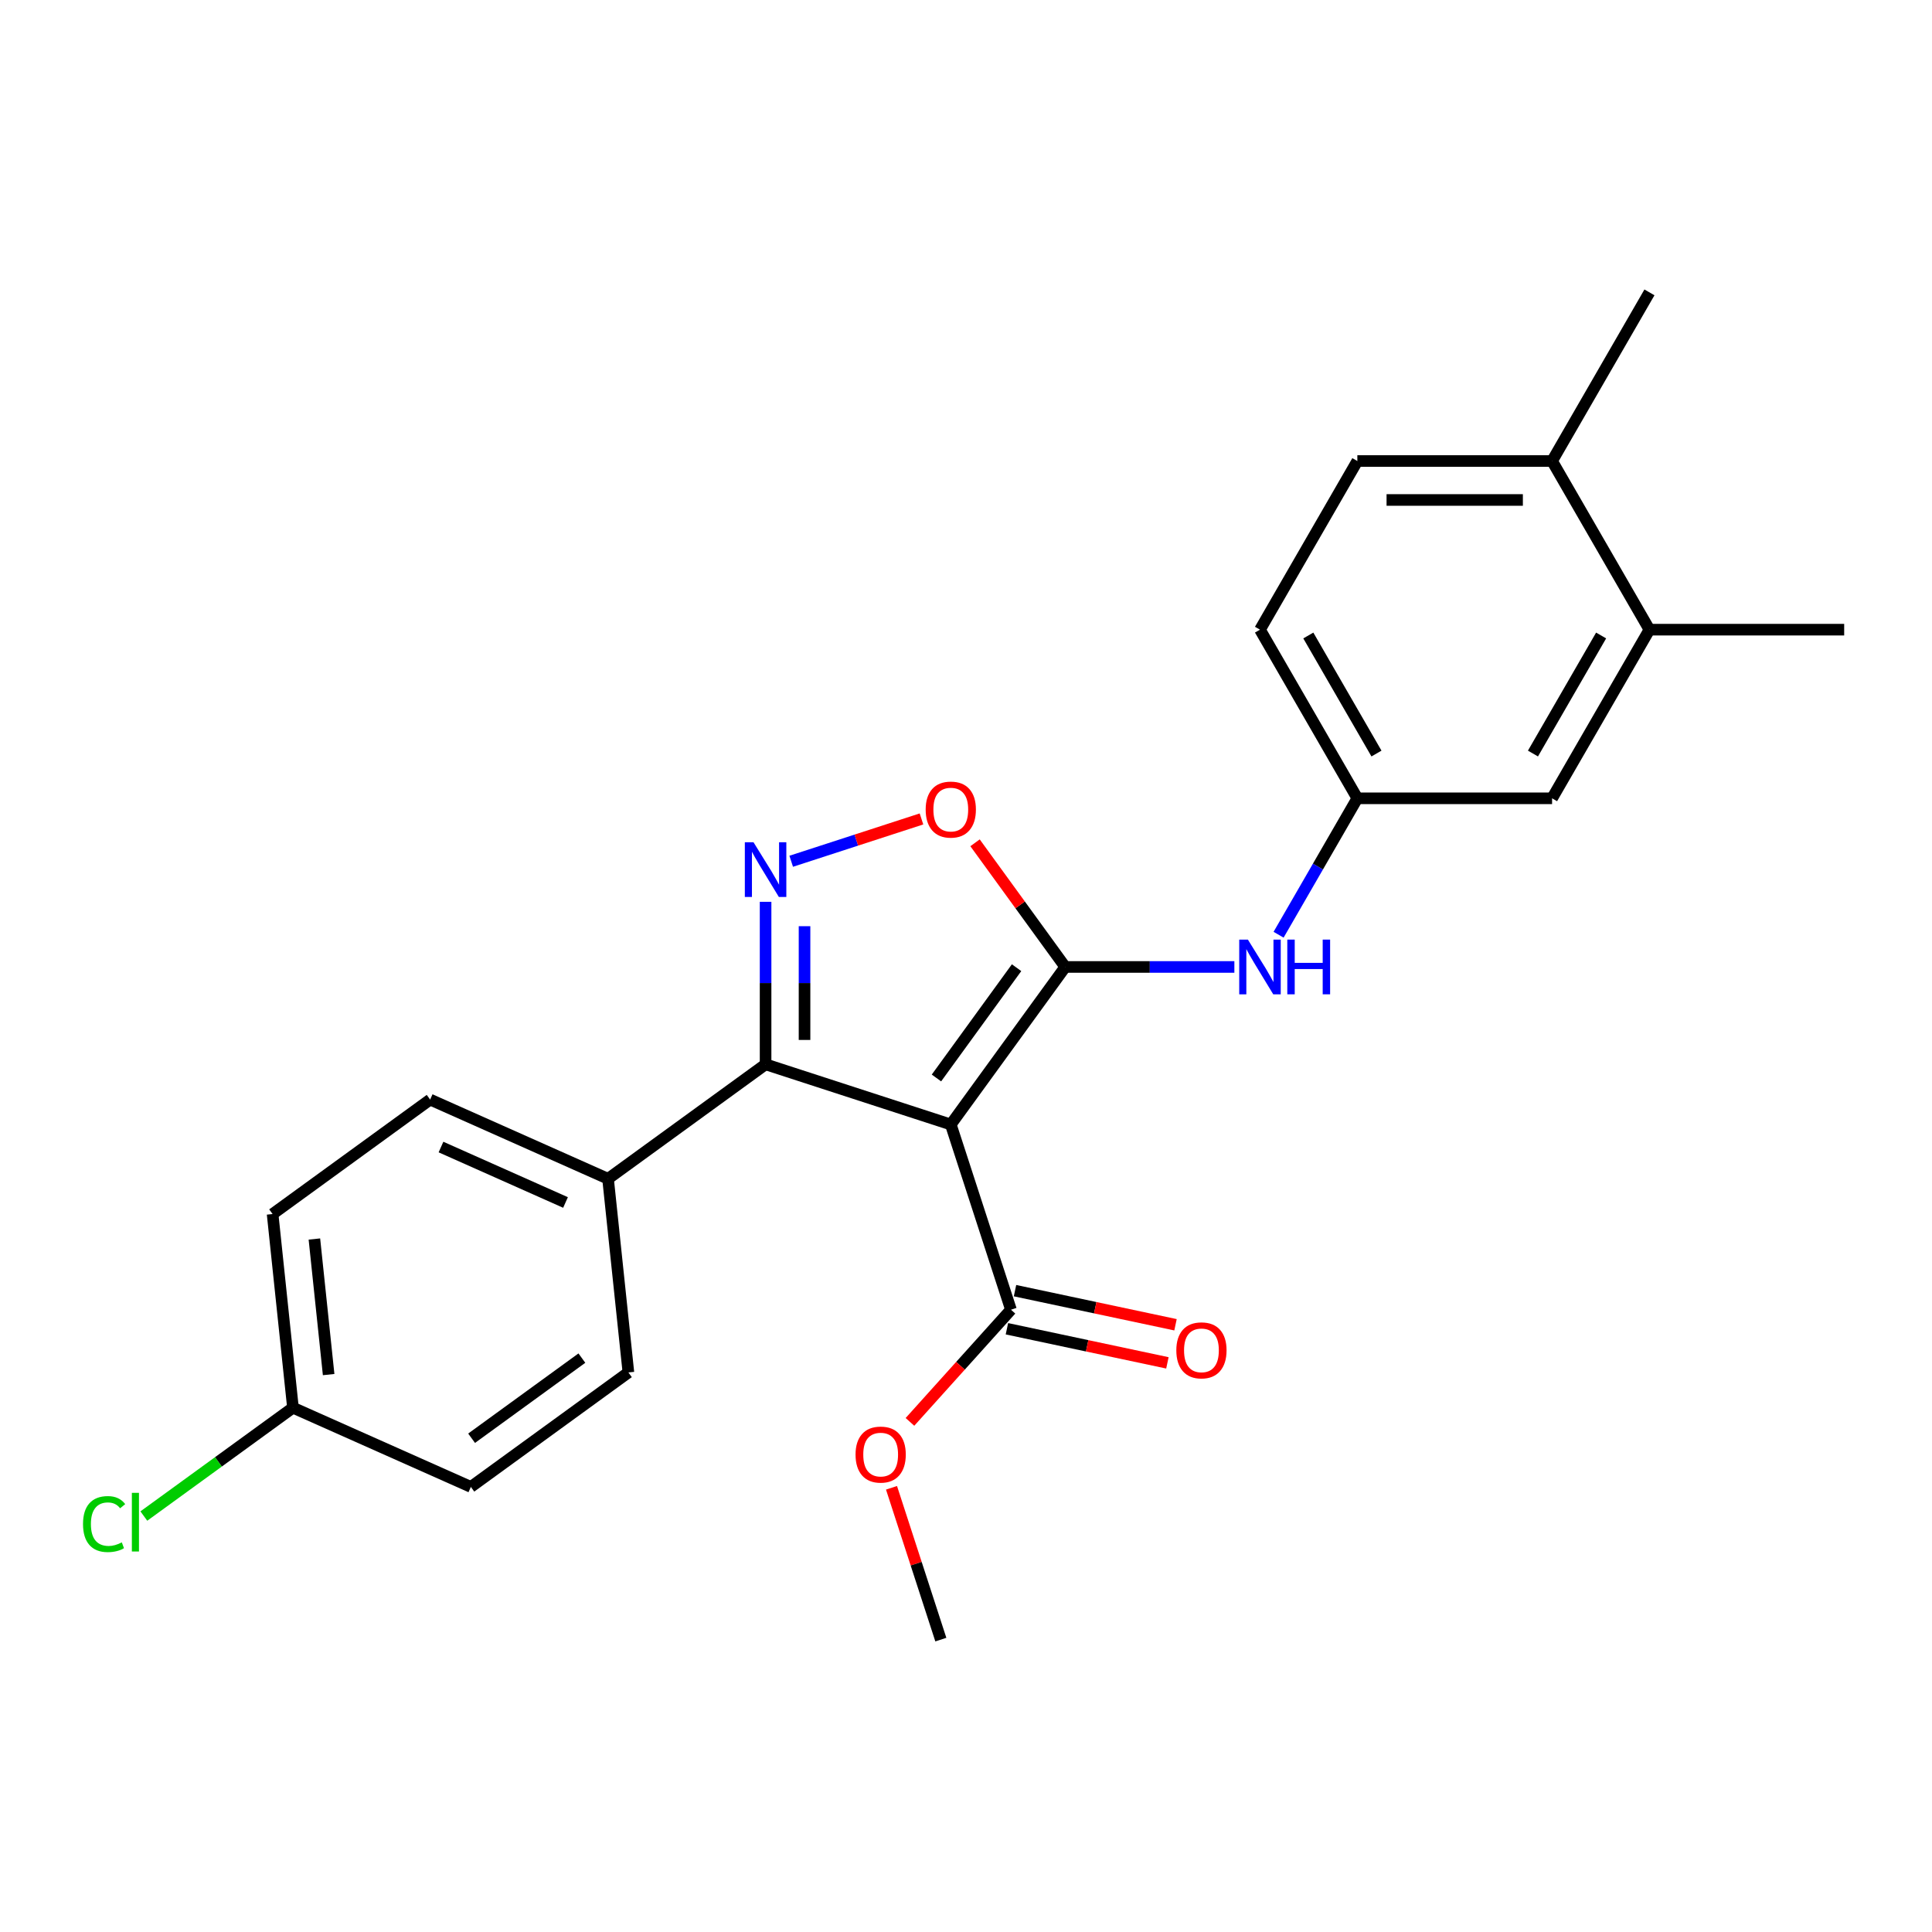 <?xml version='1.0' encoding='iso-8859-1'?>
<svg version='1.1' baseProfile='full'
              xmlns='http://www.w3.org/2000/svg'
                      xmlns:rdkit='http://www.rdkit.org/xml'
                      xmlns:xlink='http://www.w3.org/1999/xlink'
                  xml:space='preserve'
width='1000px' height='1000px' viewBox='0 0 1000 1000'>
<!-- END OF HEADER -->
<rect style='opacity:1.0;fill:#FFFFFF;stroke:none' width='1000' height='1000' x='0' y='0'> </rect>
<path class='bond-0' d='M 492.126,582.039 L 551.371,500.495' style='fill:none;fill-rule:evenodd;stroke:#000000;stroke-width:6px;stroke-linecap:butt;stroke-linejoin:miter;stroke-opacity:1' />
<path class='bond-0' d='M 484.704,557.958 L 526.176,500.878' style='fill:none;fill-rule:evenodd;stroke:#000000;stroke-width:6px;stroke-linecap:butt;stroke-linejoin:miter;stroke-opacity:1' />
<path class='bond-2' d='M 492.126,582.039 L 396.266,550.892' style='fill:none;fill-rule:evenodd;stroke:#000000;stroke-width:6px;stroke-linecap:butt;stroke-linejoin:miter;stroke-opacity:1' />
<path class='bond-4' d='M 492.126,582.039 L 523.273,677.899' style='fill:none;fill-rule:evenodd;stroke:#000000;stroke-width:6px;stroke-linecap:butt;stroke-linejoin:miter;stroke-opacity:1' />
<path class='bond-3' d='M 551.371,500.495 L 528.026,468.363' style='fill:none;fill-rule:evenodd;stroke:#000000;stroke-width:6px;stroke-linecap:butt;stroke-linejoin:miter;stroke-opacity:1' />
<path class='bond-3' d='M 528.026,468.363 L 504.681,436.231' style='fill:none;fill-rule:evenodd;stroke:#FF0000;stroke-width:6px;stroke-linecap:butt;stroke-linejoin:miter;stroke-opacity:1' />
<path class='bond-5' d='M 551.371,500.495 L 595.138,500.495' style='fill:none;fill-rule:evenodd;stroke:#000000;stroke-width:6px;stroke-linecap:butt;stroke-linejoin:miter;stroke-opacity:1' />
<path class='bond-5' d='M 595.138,500.495 L 638.905,500.495' style='fill:none;fill-rule:evenodd;stroke:#0000FF;stroke-width:6px;stroke-linecap:butt;stroke-linejoin:miter;stroke-opacity:1' />
<path class='bond-1' d='M 396.266,466.778 L 396.266,508.835' style='fill:none;fill-rule:evenodd;stroke:#0000FF;stroke-width:6px;stroke-linecap:butt;stroke-linejoin:miter;stroke-opacity:1' />
<path class='bond-1' d='M 396.266,508.835 L 396.266,550.892' style='fill:none;fill-rule:evenodd;stroke:#000000;stroke-width:6px;stroke-linecap:butt;stroke-linejoin:miter;stroke-opacity:1' />
<path class='bond-1' d='M 416.425,479.395 L 416.425,508.835' style='fill:none;fill-rule:evenodd;stroke:#0000FF;stroke-width:6px;stroke-linecap:butt;stroke-linejoin:miter;stroke-opacity:1' />
<path class='bond-1' d='M 416.425,508.835 L 416.425,538.275' style='fill:none;fill-rule:evenodd;stroke:#000000;stroke-width:6px;stroke-linecap:butt;stroke-linejoin:miter;stroke-opacity:1' />
<path class='bond-24' d='M 409.526,445.79 L 443.241,434.836' style='fill:none;fill-rule:evenodd;stroke:#0000FF;stroke-width:6px;stroke-linecap:butt;stroke-linejoin:miter;stroke-opacity:1' />
<path class='bond-24' d='M 443.241,434.836 L 476.955,423.881' style='fill:none;fill-rule:evenodd;stroke:#FF0000;stroke-width:6px;stroke-linecap:butt;stroke-linejoin:miter;stroke-opacity:1' />
<path class='bond-6' d='M 396.266,550.892 L 314.722,610.137' style='fill:none;fill-rule:evenodd;stroke:#000000;stroke-width:6px;stroke-linecap:butt;stroke-linejoin:miter;stroke-opacity:1' />
<path class='bond-10' d='M 521.178,687.758 L 562.713,696.587' style='fill:none;fill-rule:evenodd;stroke:#000000;stroke-width:6px;stroke-linecap:butt;stroke-linejoin:miter;stroke-opacity:1' />
<path class='bond-10' d='M 562.713,696.587 L 604.249,705.416' style='fill:none;fill-rule:evenodd;stroke:#FF0000;stroke-width:6px;stroke-linecap:butt;stroke-linejoin:miter;stroke-opacity:1' />
<path class='bond-10' d='M 525.369,668.04 L 566.905,676.869' style='fill:none;fill-rule:evenodd;stroke:#000000;stroke-width:6px;stroke-linecap:butt;stroke-linejoin:miter;stroke-opacity:1' />
<path class='bond-10' d='M 566.905,676.869 L 608.44,685.697' style='fill:none;fill-rule:evenodd;stroke:#FF0000;stroke-width:6px;stroke-linecap:butt;stroke-linejoin:miter;stroke-opacity:1' />
<path class='bond-15' d='M 523.273,677.899 L 497.133,706.931' style='fill:none;fill-rule:evenodd;stroke:#000000;stroke-width:6px;stroke-linecap:butt;stroke-linejoin:miter;stroke-opacity:1' />
<path class='bond-15' d='M 497.133,706.931 L 470.992,735.964' style='fill:none;fill-rule:evenodd;stroke:#FF0000;stroke-width:6px;stroke-linecap:butt;stroke-linejoin:miter;stroke-opacity:1' />
<path class='bond-8' d='M 661.795,483.815 L 682.178,448.51' style='fill:none;fill-rule:evenodd;stroke:#0000FF;stroke-width:6px;stroke-linecap:butt;stroke-linejoin:miter;stroke-opacity:1' />
<path class='bond-8' d='M 682.178,448.51 L 702.562,413.205' style='fill:none;fill-rule:evenodd;stroke:#000000;stroke-width:6px;stroke-linecap:butt;stroke-linejoin:miter;stroke-opacity:1' />
<path class='bond-12' d='M 314.722,610.137 L 222.643,569.141' style='fill:none;fill-rule:evenodd;stroke:#000000;stroke-width:6px;stroke-linecap:butt;stroke-linejoin:miter;stroke-opacity:1' />
<path class='bond-12' d='M 292.711,622.403 L 228.256,593.706' style='fill:none;fill-rule:evenodd;stroke:#000000;stroke-width:6px;stroke-linecap:butt;stroke-linejoin:miter;stroke-opacity:1' />
<path class='bond-13' d='M 314.722,610.137 L 325.258,710.378' style='fill:none;fill-rule:evenodd;stroke:#000000;stroke-width:6px;stroke-linecap:butt;stroke-linejoin:miter;stroke-opacity:1' />
<path class='bond-7' d='M 853.752,325.916 L 803.355,413.205' style='fill:none;fill-rule:evenodd;stroke:#000000;stroke-width:6px;stroke-linecap:butt;stroke-linejoin:miter;stroke-opacity:1' />
<path class='bond-7' d='M 828.734,328.93 L 793.457,390.033' style='fill:none;fill-rule:evenodd;stroke:#000000;stroke-width:6px;stroke-linecap:butt;stroke-linejoin:miter;stroke-opacity:1' />
<path class='bond-21' d='M 853.752,325.916 L 954.545,325.916' style='fill:none;fill-rule:evenodd;stroke:#000000;stroke-width:6px;stroke-linecap:butt;stroke-linejoin:miter;stroke-opacity:1' />
<path class='bond-26' d='M 853.752,325.916 L 803.355,238.626' style='fill:none;fill-rule:evenodd;stroke:#000000;stroke-width:6px;stroke-linecap:butt;stroke-linejoin:miter;stroke-opacity:1' />
<path class='bond-9' d='M 702.562,413.205 L 803.355,413.205' style='fill:none;fill-rule:evenodd;stroke:#000000;stroke-width:6px;stroke-linecap:butt;stroke-linejoin:miter;stroke-opacity:1' />
<path class='bond-16' d='M 702.562,413.205 L 652.165,325.916' style='fill:none;fill-rule:evenodd;stroke:#000000;stroke-width:6px;stroke-linecap:butt;stroke-linejoin:miter;stroke-opacity:1' />
<path class='bond-16' d='M 712.46,390.033 L 677.182,328.93' style='fill:none;fill-rule:evenodd;stroke:#000000;stroke-width:6px;stroke-linecap:butt;stroke-linejoin:miter;stroke-opacity:1' />
<path class='bond-11' d='M 803.355,238.626 L 702.562,238.626' style='fill:none;fill-rule:evenodd;stroke:#000000;stroke-width:6px;stroke-linecap:butt;stroke-linejoin:miter;stroke-opacity:1' />
<path class='bond-11' d='M 788.236,258.785 L 717.681,258.785' style='fill:none;fill-rule:evenodd;stroke:#000000;stroke-width:6px;stroke-linecap:butt;stroke-linejoin:miter;stroke-opacity:1' />
<path class='bond-22' d='M 803.355,238.626 L 853.752,151.336' style='fill:none;fill-rule:evenodd;stroke:#000000;stroke-width:6px;stroke-linecap:butt;stroke-linejoin:miter;stroke-opacity:1' />
<path class='bond-19' d='M 222.643,569.141 L 141.099,628.385' style='fill:none;fill-rule:evenodd;stroke:#000000;stroke-width:6px;stroke-linecap:butt;stroke-linejoin:miter;stroke-opacity:1' />
<path class='bond-18' d='M 325.258,710.378 L 243.715,769.623' style='fill:none;fill-rule:evenodd;stroke:#000000;stroke-width:6px;stroke-linecap:butt;stroke-linejoin:miter;stroke-opacity:1' />
<path class='bond-18' d='M 301.178,702.956 L 244.097,744.428' style='fill:none;fill-rule:evenodd;stroke:#000000;stroke-width:6px;stroke-linecap:butt;stroke-linejoin:miter;stroke-opacity:1' />
<path class='bond-14' d='M 702.562,238.626 L 652.165,325.916' style='fill:none;fill-rule:evenodd;stroke:#000000;stroke-width:6px;stroke-linecap:butt;stroke-linejoin:miter;stroke-opacity:1' />
<path class='bond-23' d='M 461.444,770.083 L 474.21,809.373' style='fill:none;fill-rule:evenodd;stroke:#FF0000;stroke-width:6px;stroke-linecap:butt;stroke-linejoin:miter;stroke-opacity:1' />
<path class='bond-23' d='M 474.21,809.373 L 486.976,848.664' style='fill:none;fill-rule:evenodd;stroke:#000000;stroke-width:6px;stroke-linecap:butt;stroke-linejoin:miter;stroke-opacity:1' />
<path class='bond-17' d='M 151.635,728.627 L 243.715,769.623' style='fill:none;fill-rule:evenodd;stroke:#000000;stroke-width:6px;stroke-linecap:butt;stroke-linejoin:miter;stroke-opacity:1' />
<path class='bond-20' d='M 151.635,728.627 L 113.043,756.665' style='fill:none;fill-rule:evenodd;stroke:#000000;stroke-width:6px;stroke-linecap:butt;stroke-linejoin:miter;stroke-opacity:1' />
<path class='bond-20' d='M 113.043,756.665 L 74.451,784.704' style='fill:none;fill-rule:evenodd;stroke:#00CC00;stroke-width:6px;stroke-linecap:butt;stroke-linejoin:miter;stroke-opacity:1' />
<path class='bond-25' d='M 151.635,728.627 L 141.099,628.385' style='fill:none;fill-rule:evenodd;stroke:#000000;stroke-width:6px;stroke-linecap:butt;stroke-linejoin:miter;stroke-opacity:1' />
<path class='bond-25' d='M 170.103,711.483 L 162.728,641.315' style='fill:none;fill-rule:evenodd;stroke:#000000;stroke-width:6px;stroke-linecap:butt;stroke-linejoin:miter;stroke-opacity:1' />
<path  class='atom-2' d='M 390.006 435.938
L 399.286 450.938
Q 400.206 452.418, 401.686 455.098
Q 403.166 457.778, 403.246 457.938
L 403.246 435.938
L 407.006 435.938
L 407.006 464.258
L 403.126 464.258
L 393.166 447.858
Q 392.006 445.938, 390.766 443.738
Q 389.566 441.538, 389.206 440.858
L 389.206 464.258
L 385.526 464.258
L 385.526 435.938
L 390.006 435.938
' fill='#0000FF'/>
<path  class='atom-4' d='M 479.126 419.032
Q 479.126 412.232, 482.486 408.432
Q 485.846 404.632, 492.126 404.632
Q 498.406 404.632, 501.766 408.432
Q 505.126 412.232, 505.126 419.032
Q 505.126 425.912, 501.726 429.832
Q 498.326 433.712, 492.126 433.712
Q 485.886 433.712, 482.486 429.832
Q 479.126 425.952, 479.126 419.032
M 492.126 430.512
Q 496.446 430.512, 498.766 427.632
Q 501.126 424.712, 501.126 419.032
Q 501.126 413.472, 498.766 410.672
Q 496.446 407.832, 492.126 407.832
Q 487.806 407.832, 485.446 410.632
Q 483.126 413.432, 483.126 419.032
Q 483.126 424.752, 485.446 427.632
Q 487.806 430.512, 492.126 430.512
' fill='#FF0000'/>
<path  class='atom-6' d='M 645.905 486.335
L 655.185 501.335
Q 656.105 502.815, 657.585 505.495
Q 659.065 508.175, 659.145 508.335
L 659.145 486.335
L 662.905 486.335
L 662.905 514.655
L 659.025 514.655
L 649.065 498.255
Q 647.905 496.335, 646.665 494.135
Q 645.465 491.935, 645.105 491.255
L 645.105 514.655
L 641.425 514.655
L 641.425 486.335
L 645.905 486.335
' fill='#0000FF'/>
<path  class='atom-6' d='M 666.305 486.335
L 670.145 486.335
L 670.145 498.375
L 684.625 498.375
L 684.625 486.335
L 688.465 486.335
L 688.465 514.655
L 684.625 514.655
L 684.625 501.575
L 670.145 501.575
L 670.145 514.655
L 666.305 514.655
L 666.305 486.335
' fill='#0000FF'/>
<path  class='atom-11' d='M 608.864 698.935
Q 608.864 692.135, 612.224 688.335
Q 615.584 684.535, 621.864 684.535
Q 628.144 684.535, 631.504 688.335
Q 634.864 692.135, 634.864 698.935
Q 634.864 705.815, 631.464 709.735
Q 628.064 713.615, 621.864 713.615
Q 615.624 713.615, 612.224 709.735
Q 608.864 705.855, 608.864 698.935
M 621.864 710.415
Q 626.184 710.415, 628.504 707.535
Q 630.864 704.615, 630.864 698.935
Q 630.864 693.375, 628.504 690.575
Q 626.184 687.735, 621.864 687.735
Q 617.544 687.735, 615.184 690.535
Q 612.864 693.335, 612.864 698.935
Q 612.864 704.655, 615.184 707.535
Q 617.544 710.415, 621.864 710.415
' fill='#FF0000'/>
<path  class='atom-16' d='M 442.829 752.883
Q 442.829 746.083, 446.189 742.283
Q 449.549 738.483, 455.829 738.483
Q 462.109 738.483, 465.469 742.283
Q 468.829 746.083, 468.829 752.883
Q 468.829 759.763, 465.429 763.683
Q 462.029 767.563, 455.829 767.563
Q 449.589 767.563, 446.189 763.683
Q 442.829 759.803, 442.829 752.883
M 455.829 764.363
Q 460.149 764.363, 462.469 761.483
Q 464.829 758.563, 464.829 752.883
Q 464.829 747.323, 462.469 744.523
Q 460.149 741.683, 455.829 741.683
Q 451.509 741.683, 449.149 744.483
Q 446.829 747.283, 446.829 752.883
Q 446.829 758.603, 449.149 761.483
Q 451.509 764.363, 455.829 764.363
' fill='#FF0000'/>
<path  class='atom-21' d='M 42.971 788.852
Q 42.971 781.812, 46.251 778.132
Q 49.571 774.412, 55.851 774.412
Q 61.691 774.412, 64.811 778.532
L 62.171 780.692
Q 59.891 777.692, 55.851 777.692
Q 51.571 777.692, 49.291 780.572
Q 47.051 783.412, 47.051 788.852
Q 47.051 794.452, 49.371 797.332
Q 51.731 800.212, 56.291 800.212
Q 59.411 800.212, 63.051 798.332
L 64.171 801.332
Q 62.691 802.292, 60.451 802.852
Q 58.211 803.412, 55.731 803.412
Q 49.571 803.412, 46.251 799.652
Q 42.971 795.892, 42.971 788.852
' fill='#00CC00'/>
<path  class='atom-21' d='M 68.251 772.692
L 71.931 772.692
L 71.931 803.052
L 68.251 803.052
L 68.251 772.692
' fill='#00CC00'/>
</svg>
